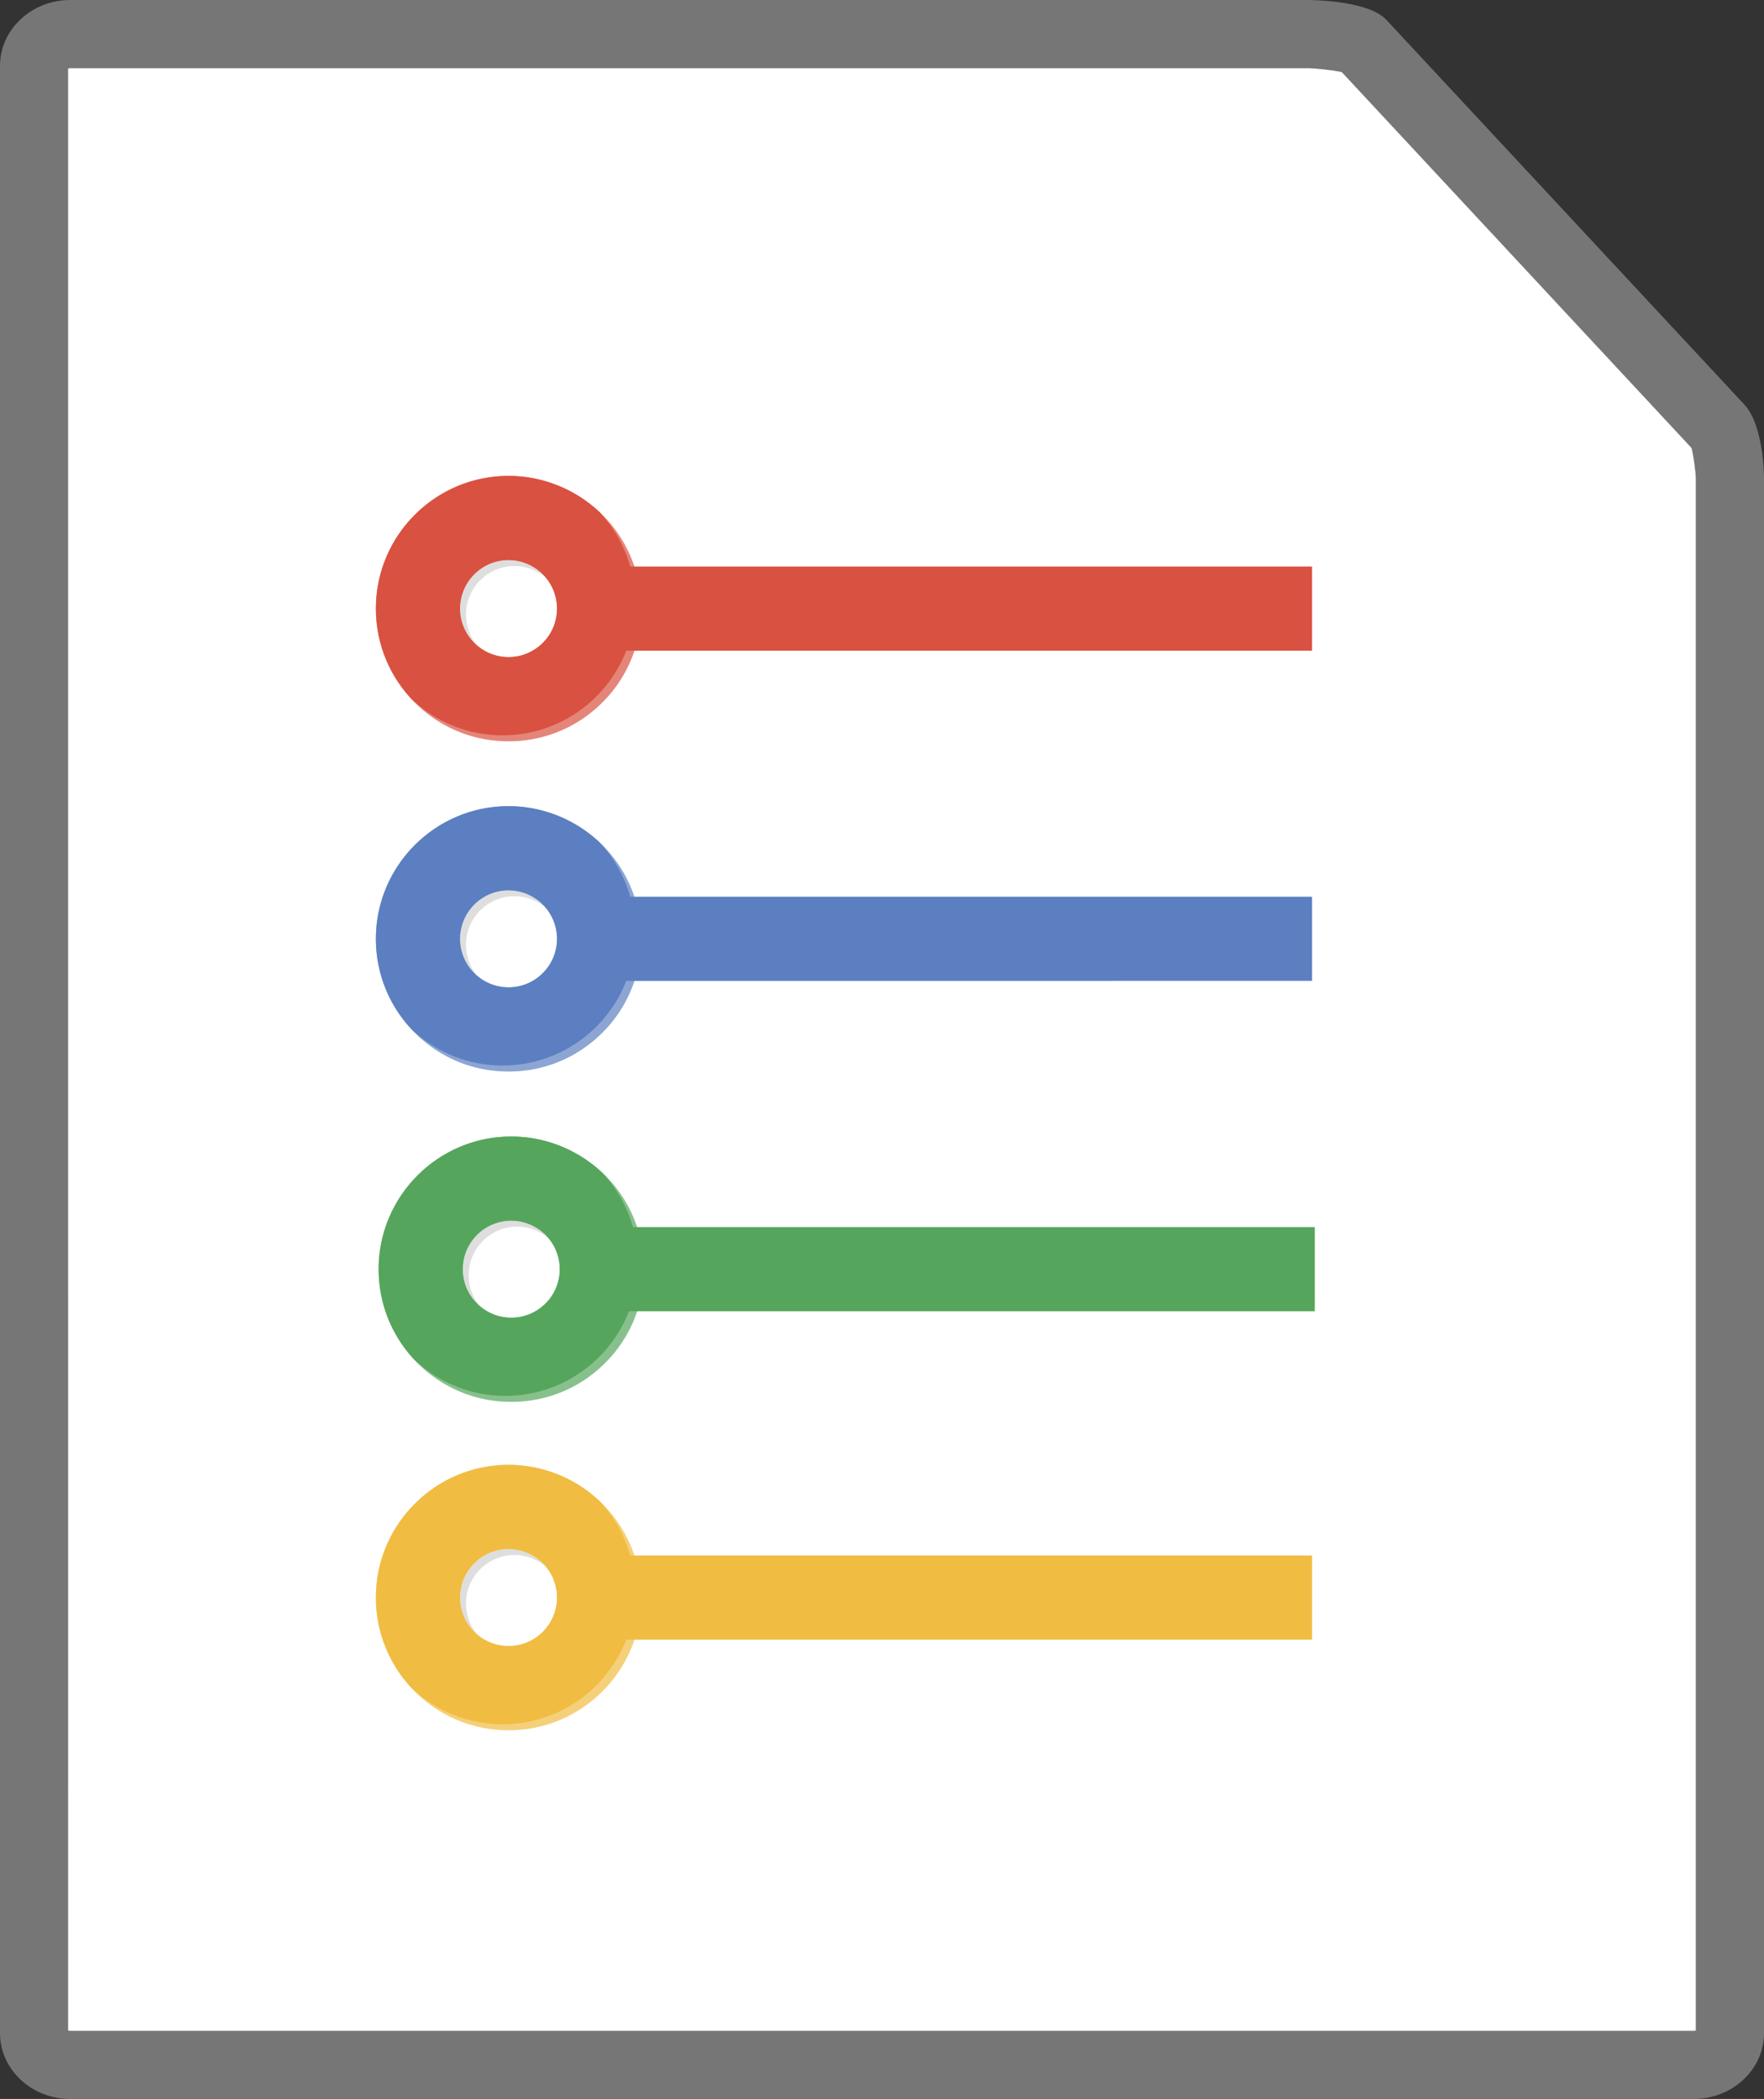 <svg xmlns="http://www.w3.org/2000/svg" viewBox="0 0 290.75 345.87"><rect x="0" y="0" width="290.75" height="345.87" fill="#333333" stroke="none"/><g transform="translate(-105.27 -77.337)"><path fill="#fff" d="M116.85 421.97c-5.704 0-10.344-4.313-10.344-9.613V88.177c0-5.3 4.64-9.612 10.344-9.612h204.01c3.035 0 9.396.55 11.751 2.63l.355.345 58.904 63.29c2.31 2.492 2.92 8.494 2.92 11.319v256.2c0 5.3-4.64 9.613-10.343 9.613h-267.59z"/><path fill="#767676" d="M384.44 423.21H116.85c-6.384 0-11.579-4.866-11.579-10.847V88.183c0-5.98 5.195-10.846 11.579-10.846h204.01c.377 0 9.279.033 12.568 2.939l.395.383 58.95 63.337c3.214 3.465 3.252 11.792 3.252 12.16v256.2c0 5.98-5.195 10.847-11.579 10.847zM116.5 411.922c.085.028.2.053.344.053h267.59c.144 0 .258-.025.344-.053v-255.76c-.008-.903-.36-3.735-.703-5.004l-57.653-61.942c-1.465-.317-4.454-.639-5.574-.639h-204.01c-.143 0-.26.024-.345.053zM327.021 89.373z"/><path fill="#5b7fc0" d="m189.09 210.18.001-.001c7.775.001 15.03 4.186 18.932 10.923a21.87 21.87 0 0 1 2.93 10.938 21.72 21.72 0 0 1-6.404 15.46c-4.129 4.129-9.618 6.403-15.458 6.403s-11.328-2.273-15.458-6.403-6.403-9.619-6.405-15.463c0-6.025 2.454-11.49 6.411-15.447 3.959-3.959 9.424-6.411 15.451-6.41m7.993 21.858a8 8 0 0 0-1.063-3.989 8.04 8.04 0 0 0-6.93-4.002c-4.408.002-7.993 3.588-7.993 7.993a7.94 7.94 0 0 0 2.343 5.654 7.95 7.95 0 0 0 5.65 2.342c2.136 0 4.144-.831 5.654-2.34s2.34-3.519 2.339-5.658"/><path fill="#fff" d="M189.09 210.18c7.776 0 15.028 4.183 18.926 10.915a21.83 21.83 0 0 1 2.935 10.946c.002 12.064-9.806 21.864-21.86 21.861-12.056.002-21.865-9.807-21.862-21.861 0-6.028 2.452-11.492 6.412-15.452 3.957-3.958 9.42-6.41 15.45-6.41zm7.994 21.861c0-1.408-.371-2.79-1.07-3.996a8.03 8.03 0 0 0-6.924-3.998c-4.4-.005-7.992 3.581-7.994 7.994.002 4.408 3.586 7.992 7.994 7.994a7.97 7.97 0 0 0 5.648-2.344 7.97 7.97 0 0 0 2.346-5.65" opacity=".3"/><defs><path id="a" d="M194.74 237.69a7.97 7.97 0 0 1-5.648 2.344c-4.408-.002-7.992-3.587-7.994-7.994.002-4.413 3.594-8 7.994-7.995a8.03 8.03 0 0 1 6.924 3.999 7.98 7.98 0 0 1-1.276 9.646"/></defs><clipPath id="b"><use href="#a"/></clipPath><path fill="#fff" d="M190.07 225.02c-4.4-.005-7.992 3.582-7.994 7.994a7.96 7.96 0 0 0 1.878 5.136 7.98 7.98 0 0 1-2.859-6.116c.002-4.413 3.594-8 7.994-7.995 2.38 0 4.616 1.084 6.122 2.88a8 8 0 0 0-5.141-1.899" clip-path="url(#b)"/><path fill="#020202" d="M190.07 225.02c-4.4-.005-7.992 3.582-7.994 7.994a7.96 7.96 0 0 0 1.878 5.136 7.98 7.98 0 0 1-2.859-6.116c.002-4.413 3.594-8 7.994-7.995 2.38 0 4.616 1.084 6.122 2.88a8 8 0 0 0-5.141-1.899" clip-path="url(#b)" opacity=".13"/><defs><path id="c" d="M189.09 210.18c7.776 0 15.028 4.183 18.926 10.915a21.83 21.83 0 0 1 2.935 10.946c.002 12.064-9.806 21.864-21.86 21.861-12.056.002-21.865-9.807-21.862-21.861 0-6.028 2.452-11.492 6.412-15.452 3.957-3.958 9.42-6.41 15.45-6.41zm7.994 21.861c0-1.408-.371-2.79-1.07-3.996a8.03 8.03 0 0 0-6.924-3.998c-4.4-.005-7.992 3.581-7.994 7.994.002 4.408 3.586 7.992 7.994 7.994a7.97 7.97 0 0 0 5.648-2.344 7.97 7.97 0 0 0 2.346-5.65"/></defs><clipPath id="d"><use href="#c"/></clipPath><path fill="#5b7fc0" d="M172.66 215.6c-3.96 3.96-6.412 9.424-6.412 15.452-.002 12.055 9.807 21.864 21.861 21.861 12.055.002 21.864-9.797 21.861-21.861a21.83 21.83 0 0 0-2.935-10.946c-3.898-6.732-11.15-10.915-18.926-10.915-6.029 0-11.492 2.452-15.45 6.41z" clip-path="url(#d)"/><path fill="#5b7fc0" d="M198.9 225.1h122.63v13.867H198.9z"/><path fill="#d95140" d="m189.09 155.76.001-.001c7.775.001 15.03 4.186 18.932 10.923a21.87 21.87 0 0 1 2.93 10.938 21.72 21.72 0 0 1-6.404 15.46c-4.129 4.129-9.618 6.403-15.458 6.403s-11.328-2.273-15.458-6.403-6.403-9.619-6.405-15.463c0-6.025 2.454-11.49 6.411-15.447 3.959-3.959 9.424-6.411 15.451-6.41m7.993 21.858a8 8 0 0 0-1.063-3.989 8.04 8.04 0 0 0-6.93-4.002c-4.408.002-7.993 3.588-7.993 7.993 0 2.136.832 4.143 2.343 5.654a7.95 7.95 0 0 0 5.65 2.342 7.95 7.95 0 0 0 5.654-2.34 7.94 7.94 0 0 0 2.339-5.658"/><path fill="#fff" d="M189.09 155.76c7.776 0 15.028 4.183 18.926 10.915a21.83 21.83 0 0 1 2.935 10.946c.002 12.064-9.806 21.864-21.86 21.861-12.056.002-21.865-9.807-21.862-21.861 0-6.029 2.452-11.492 6.412-15.452 3.957-3.958 9.42-6.41 15.45-6.41zm7.994 21.861c0-1.408-.371-2.79-1.07-3.996a8.03 8.03 0 0 0-6.924-3.998c-4.4-.005-7.992 3.581-7.994 7.994.002 4.408 3.586 7.992 7.994 7.994a7.97 7.97 0 0 0 5.648-2.344 7.97 7.97 0 0 0 2.346-5.65" opacity=".3"/><defs><path id="e" d="M194.74 183.27a7.97 7.97 0 0 1-5.648 2.344c-4.408-.002-7.992-3.587-7.994-7.994.002-4.413 3.594-8 7.994-7.995a8.03 8.03 0 0 1 6.924 3.999 7.98 7.98 0 0 1-1.276 9.646"/></defs><clipPath id="f"><use href="#e"/></clipPath><path fill="#fff" d="M190.07 170.61c-4.4-.005-7.992 3.582-7.994 7.994a7.96 7.96 0 0 0 1.878 5.136 7.98 7.98 0 0 1-2.859-6.116c.002-4.413 3.594-8 7.994-7.995 2.38 0 4.616 1.084 6.122 2.88a8 8 0 0 0-5.141-1.899" clip-path="url(#f)"/><path fill="#020202" d="M190.07 170.61c-4.4-.005-7.992 3.582-7.994 7.994a7.96 7.96 0 0 0 1.878 5.136 7.98 7.98 0 0 1-2.859-6.116c.002-4.413 3.594-8 7.994-7.995 2.38 0 4.616 1.084 6.122 2.88a8 8 0 0 0-5.141-1.899" clip-path="url(#f)" opacity=".13"/><defs><path id="g" d="M189.09 155.76c7.776 0 15.028 4.183 18.926 10.915a21.83 21.83 0 0 1 2.935 10.946c.002 12.064-9.806 21.864-21.86 21.861-12.056.002-21.865-9.807-21.862-21.861 0-6.029 2.452-11.492 6.412-15.452 3.957-3.958 9.42-6.41 15.45-6.41zm7.994 21.861c0-1.408-.371-2.79-1.07-3.996a8.03 8.03 0 0 0-6.924-3.998c-4.4-.005-7.992 3.581-7.994 7.994.002 4.408 3.586 7.992 7.994 7.994a7.97 7.97 0 0 0 5.648-2.344 7.97 7.97 0 0 0 2.346-5.65"/></defs><clipPath id="h"><use href="#g"/></clipPath><path fill="#d95140" d="M172.66 161.19c-3.96 3.96-6.412 9.424-6.412 15.452-.002 12.055 9.807 21.864 21.861 21.861 12.055.002 21.864-9.797 21.861-21.861a21.83 21.83 0 0 0-2.935-10.946c-3.898-6.732-11.15-10.915-18.926-10.915-6.029 0-11.492 2.452-15.45 6.41z" clip-path="url(#h)"/><path fill="#d95140" d="M198.9 170.69h122.63v13.867H198.9z"/><path fill="#56a55c" d="m189.54 264.61.001-.001c7.775.001 15.029 4.186 18.932 10.924a21.87 21.87 0 0 1 2.93 10.938 21.72 21.72 0 0 1-6.404 15.46c-4.129 4.129-9.618 6.403-15.458 6.403s-11.328-2.273-15.458-6.403-6.403-9.619-6.405-15.463c0-6.025 2.454-11.49 6.411-15.447 3.959-3.959 9.423-6.412 15.451-6.41zm7.993 21.858a8 8 0 0 0-1.063-3.989 8.04 8.04 0 0 0-6.93-4.002c-4.408.002-7.993 3.588-7.993 7.993a7.94 7.94 0 0 0 2.343 5.654 7.95 7.95 0 0 0 5.65 2.342 7.95 7.95 0 0 0 5.654-2.34 7.94 7.94 0 0 0 2.339-5.658"/><path fill="#fff" d="M189.54 264.62c7.776 0 15.028 4.183 18.926 10.915a21.83 21.83 0 0 1 2.935 10.946c.002 12.064-9.806 21.864-21.86 21.861-12.056.002-21.865-9.806-21.862-21.861 0-6.028 2.452-11.492 6.412-15.452 3.957-3.958 9.42-6.41 15.45-6.41zm7.994 21.861c0-1.408-.371-2.79-1.07-3.996a8.03 8.03 0 0 0-6.924-3.998c-4.4-.005-7.992 3.581-7.994 7.994.002 4.408 3.586 7.992 7.994 7.994a7.97 7.97 0 0 0 5.648-2.344 7.97 7.97 0 0 0 2.346-5.65" opacity=".3"/><defs><path id="i" d="M195.19 292.13a7.97 7.97 0 0 1-5.648 2.344c-4.408-.002-7.992-3.587-7.994-7.994.002-4.413 3.594-8 7.994-7.994a8.03 8.03 0 0 1 6.924 3.998 7.98 7.98 0 0 1-1.276 9.646"/></defs><clipPath id="j"><use href="#i"/></clipPath><path fill="#fff" d="M190.52 279.46c-4.4-.005-7.992 3.582-7.994 7.994a7.96 7.96 0 0 0 1.878 5.135 7.98 7.98 0 0 1-2.859-6.116c.002-4.412 3.594-7.999 7.994-7.994 2.38 0 4.616 1.084 6.122 2.88a8 8 0 0 0-5.141-1.899" clip-path="url(#j)"/><path fill="#020202" d="M190.52 279.46c-4.4-.005-7.992 3.582-7.994 7.994a7.96 7.96 0 0 0 1.878 5.135 7.98 7.98 0 0 1-2.859-6.116c.002-4.412 3.594-7.999 7.994-7.994 2.38 0 4.616 1.084 6.122 2.88a8 8 0 0 0-5.141-1.899" clip-path="url(#j)" opacity=".13"/><defs><path id="k" d="M189.54 264.62c7.776 0 15.028 4.183 18.926 10.915a21.83 21.83 0 0 1 2.935 10.946c.002 12.064-9.806 21.864-21.86 21.861-12.056.002-21.865-9.806-21.862-21.861 0-6.028 2.452-11.492 6.412-15.452 3.957-3.958 9.42-6.41 15.45-6.41zm7.994 21.861c0-1.408-.371-2.79-1.07-3.996a8.03 8.03 0 0 0-6.924-3.998c-4.4-.005-7.992 3.581-7.994 7.994.002 4.408 3.586 7.992 7.994 7.994a7.97 7.97 0 0 0 5.648-2.344 7.97 7.97 0 0 0 2.346-5.65"/></defs><clipPath id="p"><use href="#k"/></clipPath><path fill="#56a55c" d="M173.11 270.04c-3.96 3.96-6.412 9.424-6.412 15.452-.002 12.055 9.807 21.864 21.861 21.861 12.055.002 21.864-9.797 21.861-21.861a21.83 21.83 0 0 0-2.935-10.946c-3.898-6.732-11.15-10.915-18.926-10.915-6.028 0-11.492 2.452-15.45 6.41z" clip-path="url(#p)"/><path fill="#56a55c" d="M199.35 279.54h122.63v13.867H199.35z"/><path fill="#f1bc42" d="m189.09 318.72.001-.001c7.775.001 15.03 4.186 18.932 10.923a21.87 21.87 0 0 1 2.93 10.938 21.72 21.72 0 0 1-6.404 15.46c-4.129 4.129-9.618 6.403-15.458 6.403s-11.328-2.273-15.458-6.403-6.403-9.619-6.405-15.463c0-6.025 2.454-11.49 6.411-15.447 3.959-3.959 9.424-6.412 15.451-6.41m7.993 21.858a8 8 0 0 0-1.063-3.989 8.04 8.04 0 0 0-6.93-4.002c-4.408.002-7.993 3.588-7.993 7.993a7.94 7.94 0 0 0 2.343 5.654 7.95 7.95 0 0 0 5.65 2.342c2.136 0 4.144-.831 5.654-2.34s2.34-3.519 2.339-5.658"/><path fill="#fff" d="M189.09 318.72c7.776 0 15.028 4.183 18.926 10.915a21.83 21.83 0 0 1 2.935 10.946c.002 12.064-9.806 21.864-21.86 21.861-12.056.002-21.865-9.806-21.862-21.861 0-6.028 2.452-11.492 6.412-15.452 3.957-3.958 9.42-6.41 15.45-6.41zm7.994 21.861c0-1.408-.371-2.79-1.07-3.996a8.03 8.03 0 0 0-6.924-3.998c-4.4-.005-7.992 3.582-7.994 7.994.002 4.408 3.586 7.992 7.994 7.994a7.97 7.97 0 0 0 5.648-2.344 7.97 7.97 0 0 0 2.346-5.65" opacity=".3"/><defs><path id="r" d="M194.74 346.23a7.97 7.97 0 0 1-5.648 2.344c-4.408-.002-7.992-3.587-7.994-7.994.002-4.413 3.594-8 7.994-7.994a8.03 8.03 0 0 1 6.924 3.998 7.98 7.98 0 0 1-1.276 9.646"/></defs><clipPath id="s"><use href="#r"/></clipPath><path fill="#fff" d="M190.07 333.57c-4.4-.005-7.992 3.582-7.994 7.994a7.96 7.96 0 0 0 1.878 5.136 7.98 7.98 0 0 1-2.859-6.117c.002-4.412 3.594-7.999 7.994-7.994 2.38 0 4.616 1.084 6.122 2.88a8 8 0 0 0-5.141-1.899" clip-path="url(#s)"/><path fill="#020202" d="M190.07 333.57c-4.4-.005-7.992 3.582-7.994 7.994a7.96 7.96 0 0 0 1.878 5.136 7.98 7.98 0 0 1-2.859-6.117c.002-4.412 3.594-7.999 7.994-7.994 2.38 0 4.616 1.084 6.122 2.88a8 8 0 0 0-5.141-1.899" clip-path="url(#s)" opacity=".13"/><defs><path id="t" d="M189.09 318.72c7.776 0 15.028 4.183 18.926 10.915a21.83 21.83 0 0 1 2.935 10.946c.002 12.064-9.806 21.864-21.86 21.861-12.056.002-21.865-9.806-21.862-21.861 0-6.028 2.452-11.492 6.412-15.452 3.957-3.958 9.42-6.41 15.45-6.41zm7.994 21.861c0-1.408-.371-2.79-1.07-3.996a8.03 8.03 0 0 0-6.924-3.998c-4.4-.005-7.992 3.582-7.994 7.994.002 4.408 3.586 7.992 7.994 7.994a7.97 7.97 0 0 0 5.648-2.344 7.97 7.97 0 0 0 2.346-5.65"/></defs><clipPath id="u"><use href="#t"/></clipPath><path fill="#f1bc42" d="M172.66 324.15c-3.96 3.96-6.412 9.424-6.412 15.452-.002 12.055 9.807 21.864 21.861 21.861 12.055.002 21.864-9.797 21.861-21.861a21.83 21.83 0 0 0-2.935-10.946c-3.898-6.732-11.15-10.915-18.926-10.915-6.029 0-11.492 2.452-15.45 6.41z" clip-path="url(#u)"/><path fill="#f1bc42" d="M198.9 333.65h122.63v13.867H198.9z"/></g></svg>